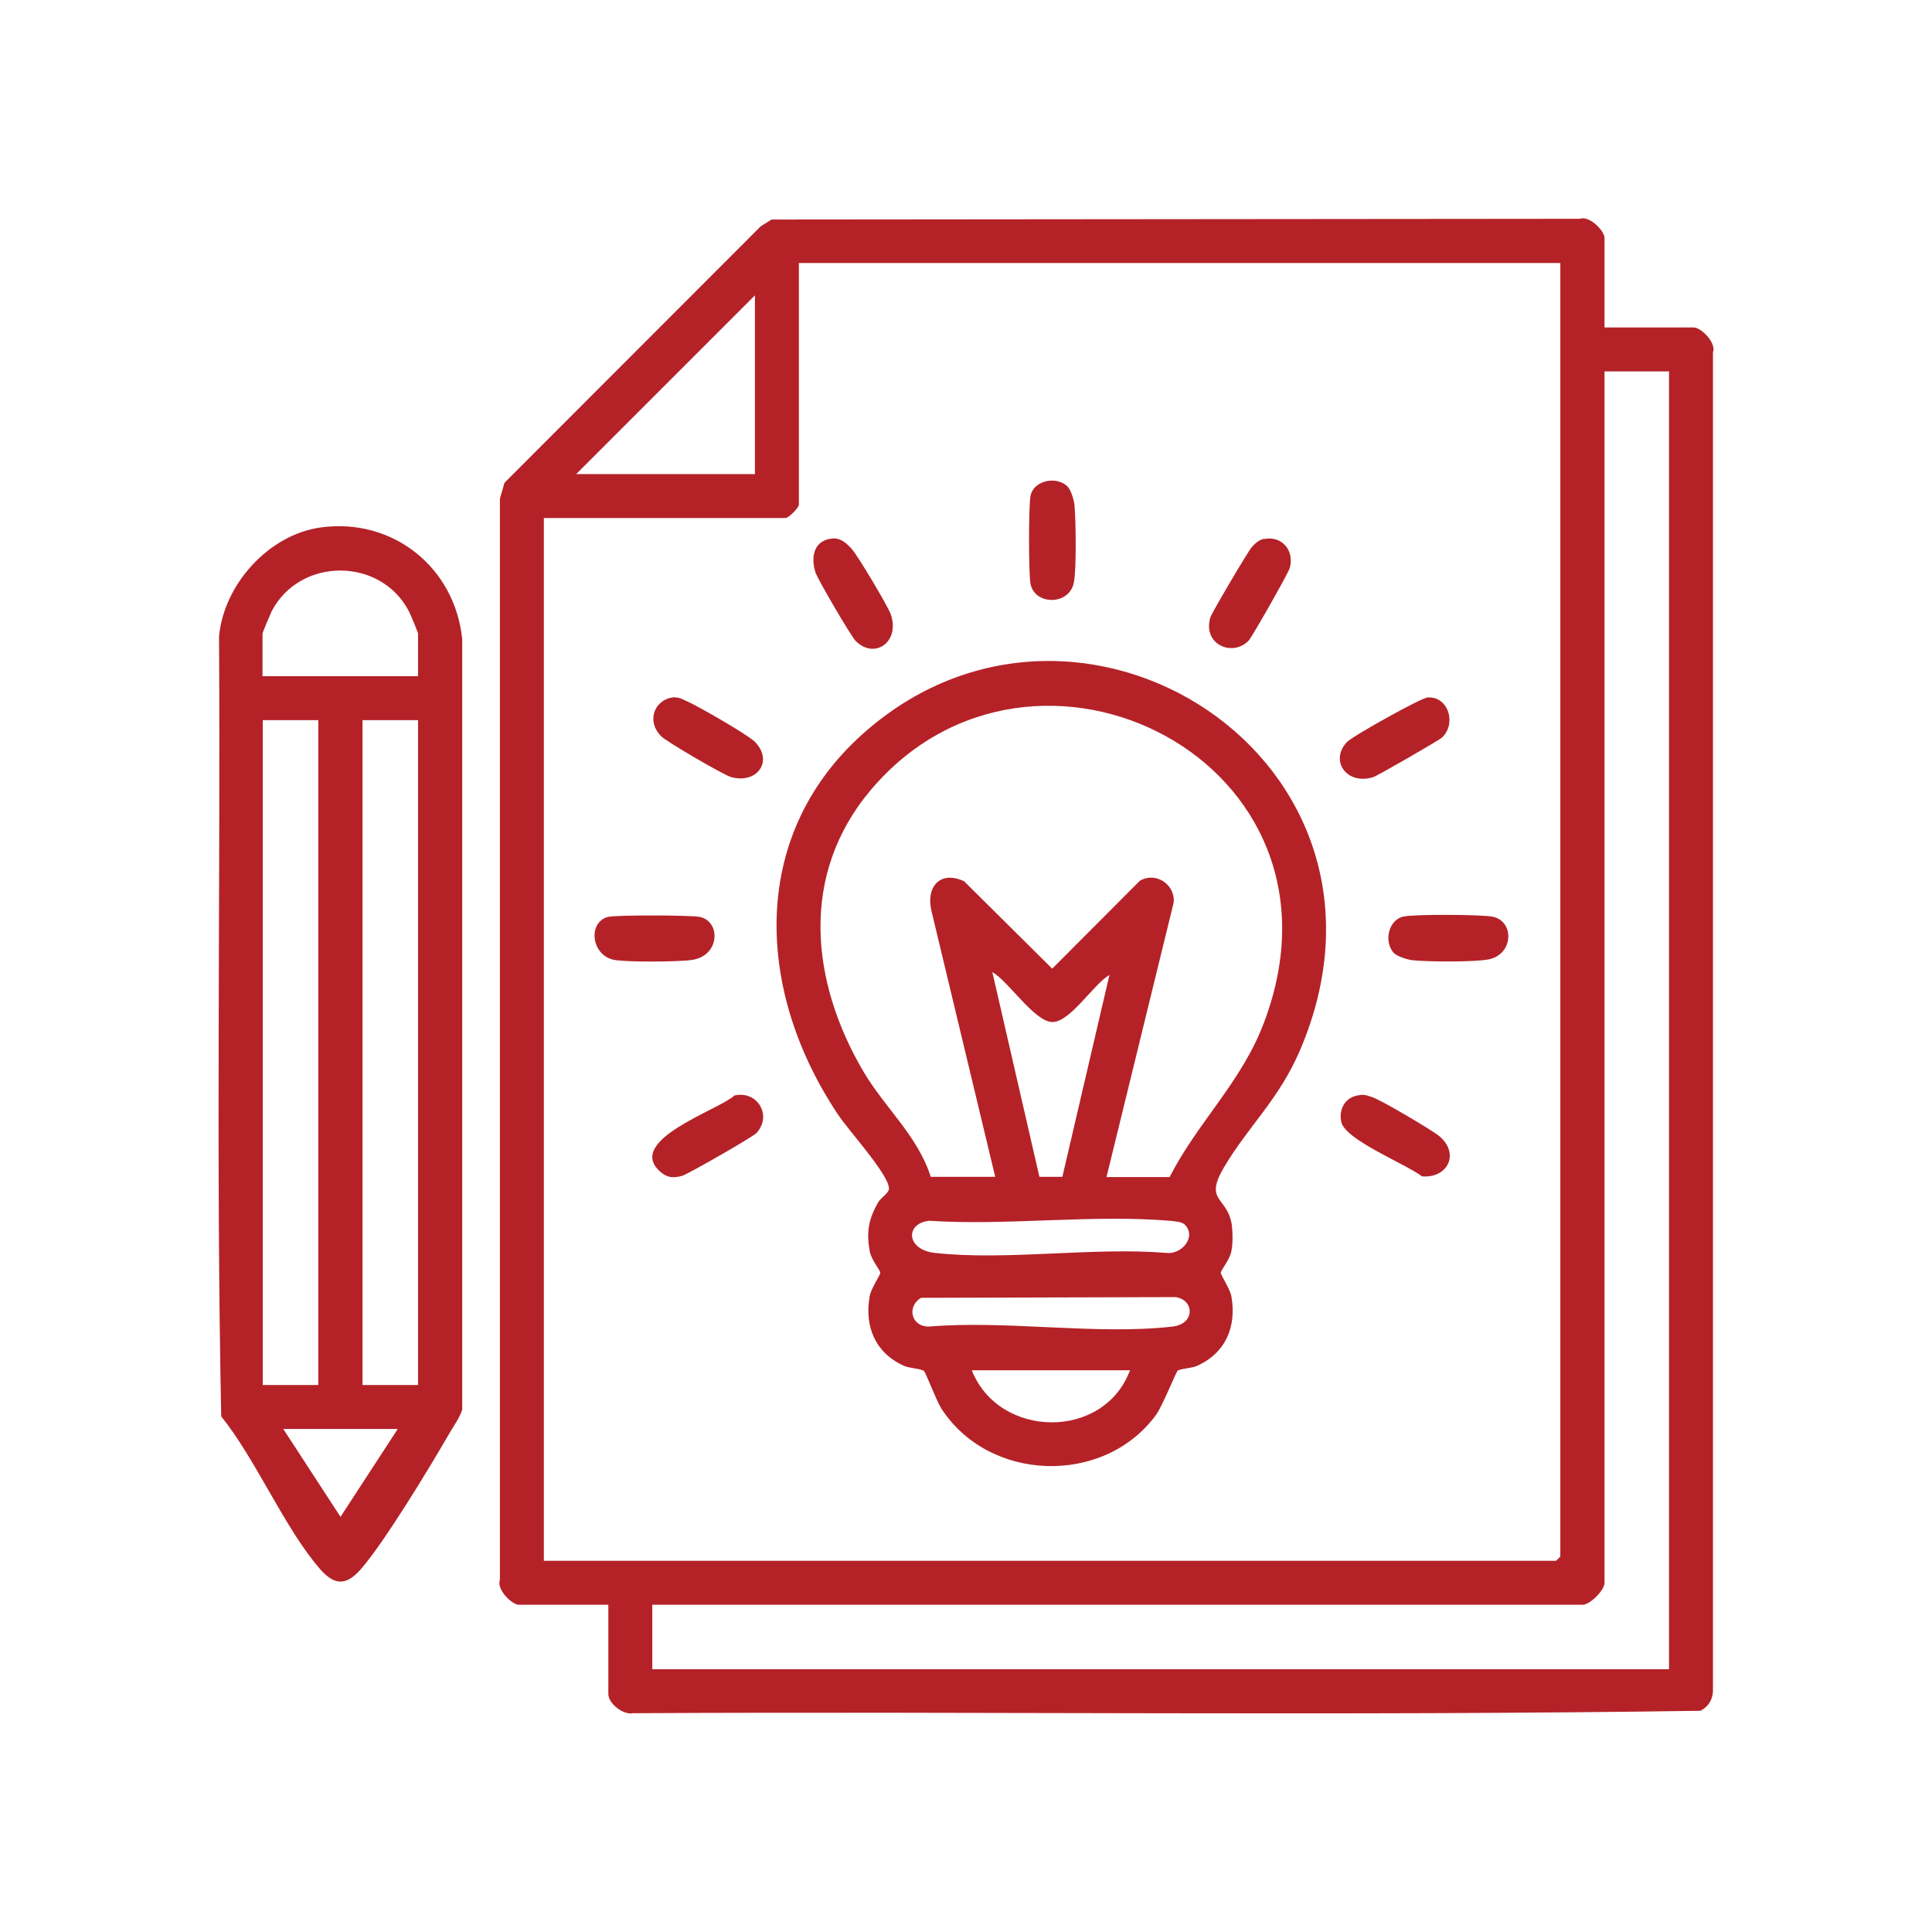 <svg xmlns="http://www.w3.org/2000/svg" id="Layer_1" data-name="Layer 1" viewBox="0 0 80 80"><defs><style>      .cls-1 {        fill: #b42228;      }    </style></defs><path class="cls-1" d="M66.44,13.56h3.7c.29,0,.94.63.79,1.03v55.32c.02.41-.16.75-.52.93-14.71.22-29.47.02-44.19.1-.42.09-1.03-.41-1.03-.79v-3.7h-3.7c-.29,0-.94-.63-.79-1.03V20.65s.19-.66.19-.66l10.61-10.62.45-.28,33.46-.03c.4-.15,1.03.5,1.03.79v3.7ZM64.62,10.89h-31.54v10.01c0,.12-.42.55-.55.55h-10.01v43.18h41.91s.18-.17.18-.18V10.89ZM31.26,19.63v-7.4l-7.4,7.4h7.4ZM69.11,15.38h-2.67v50.16c0,.31-.6.91-.91.91H27.01v2.67h42.1V15.38Z"></path><path class="cls-1" d="M13.28,21.84c2.99-.41,5.56,1.66,5.86,4.63v31.9c-.12.37-.37.69-.56,1.03-.79,1.37-2.67,4.47-3.64,5.58-.6.68-1.08.68-1.68,0-1.47-1.68-2.65-4.53-4.1-6.33-.22-10.74-.03-21.53-.09-32.29.19-2.15,2.05-4.22,4.21-4.52ZM17.31,28v-1.76c0-.05-.32-.83-.39-.95-1.18-2.22-4.48-2.22-5.66,0-.06.12-.39.9-.39.95v1.76h6.43ZM13.18,29.82h-2.3v27.53h2.3v-27.53ZM17.31,29.82h-2.3v27.53h2.3v-27.53ZM16.46,59.17h-4.73l2.37,3.64,2.37-3.64Z"></path><path class="cls-1" d="M48.76,56.77c-.08.07-.62,1.45-.9,1.83-2.16,2.93-6.92,2.78-8.89-.29-.19-.3-.64-1.48-.71-1.54-.12-.1-.6-.11-.82-.21-1.19-.53-1.65-1.62-1.43-2.88.05-.32.45-.89.44-.98-.02-.14-.37-.52-.44-.9-.14-.81-.04-1.32.35-2.01.12-.21.47-.39.45-.6-.05-.6-1.67-2.38-2.09-3.01-3.37-5-3.78-11.47.96-15.75,8.94-8.07,23.28,1.05,18.15,13.06-.88,2.05-2.14,3.14-3.15,4.85-.85,1.44.17,1.2.33,2.41.04.32.04.74-.02,1.05-.07.38-.42.76-.44.9-.01.09.38.66.44.98.22,1.26-.24,2.35-1.43,2.88-.22.1-.7.11-.82.21ZM45.82,48.74h2.61c1.18-2.3,2.98-3.93,3.91-6.4,4.09-10.82-9.55-17.62-16.29-9.62-2.95,3.5-2.49,7.94-.28,11.68.88,1.48,2.24,2.65,2.77,4.33h2.67l-2.64-11.01c-.24-1,.36-1.69,1.35-1.23l3.65,3.62,3.63-3.64c.66-.39,1.47.16,1.4.9l-2.78,11.36ZM45.94,40.37c-.66.38-1.62,1.95-2.36,1.95s-1.81-1.68-2.49-2.07l1.95,8.48h.95s1.95-8.36,1.95-8.36ZM49.06,50.71c-.13-.13-.44-.14-.63-.16-3.18-.27-6.73.21-9.96,0-1,.11-.95,1.2.24,1.33,2.98.33,6.54-.25,9.58,0,.64.08,1.28-.67.76-1.18ZM38.14,53.74c-.61.36-.41,1.21.34,1.19,3.19-.27,6.96.36,10.07,0,.96-.11.9-1.12.12-1.22l-10.54.03ZM46.79,56.74h-6.55c1.12,2.84,5.47,2.91,6.55,0Z"></path><path class="cls-1" d="M30.38,45.37c.97-.25,1.62.82.94,1.55-.15.16-2.85,1.71-3.08,1.77-.37.1-.62.08-.91-.18-1.44-1.29,2.4-2.54,3.06-3.13Z"></path><path class="cls-1" d="M52.34,22.32c.74-.15,1.26.47,1.07,1.19-.05.2-1.57,2.88-1.71,3.02-.67.69-1.92.15-1.58-.97.06-.19,1.55-2.72,1.71-2.9.15-.16.28-.3.51-.35Z"></path><path class="cls-1" d="M57.74,39.49c-.46-.46-.26-1.42.39-1.54.51-.1,3.09-.08,3.63,0,.97.15.93,1.59-.14,1.78-.62.11-2.48.1-3.13.03-.2-.02-.62-.15-.75-.28Z"></path><path class="cls-1" d="M44.21,20.15c.13.13.26.55.28.75.06.58.09,2.74-.03,3.25-.21.93-1.62.91-1.79.02-.08-.44-.08-3.2,0-3.63.12-.65,1.08-.85,1.54-.39Z"></path><path class="cls-1" d="M25.16,37.97c.31-.09,3.47-.08,3.83,0,.87.2.82,1.62-.35,1.78-.55.08-2.74.1-3.24-.01-.91-.2-1.07-1.53-.24-1.77Z"></path><path class="cls-1" d="M59.12,28.88c.86-.05,1.2,1.09.59,1.66-.13.12-2.68,1.59-2.85,1.64-1.1.34-1.81-.68-1.09-1.45.22-.24,3.08-1.84,3.35-1.85Z"></path><path class="cls-1" d="M27.94,28.88c.2-.01.34.09.51.16.44.19,2.53,1.39,2.81,1.68.77.78.11,1.75-.98,1.46-.3-.08-2.69-1.47-2.91-1.7-.64-.66-.24-1.56.57-1.61Z"></path><path class="cls-1" d="M56.22,45.36c.27-.06.37,0,.6.07.35.11,2.45,1.35,2.76,1.6.89.73.37,1.77-.7,1.68-.66-.51-3.17-1.5-3.34-2.25-.11-.51.14-1,.67-1.1Z"></path><path class="cls-1" d="M34.38,22.31c.39-.07.63.14.88.41s1.52,2.4,1.63,2.73c.38,1.14-.68,1.87-1.46,1.09-.19-.19-1.57-2.55-1.66-2.83-.19-.59-.11-1.27.6-1.4Z"></path></svg>